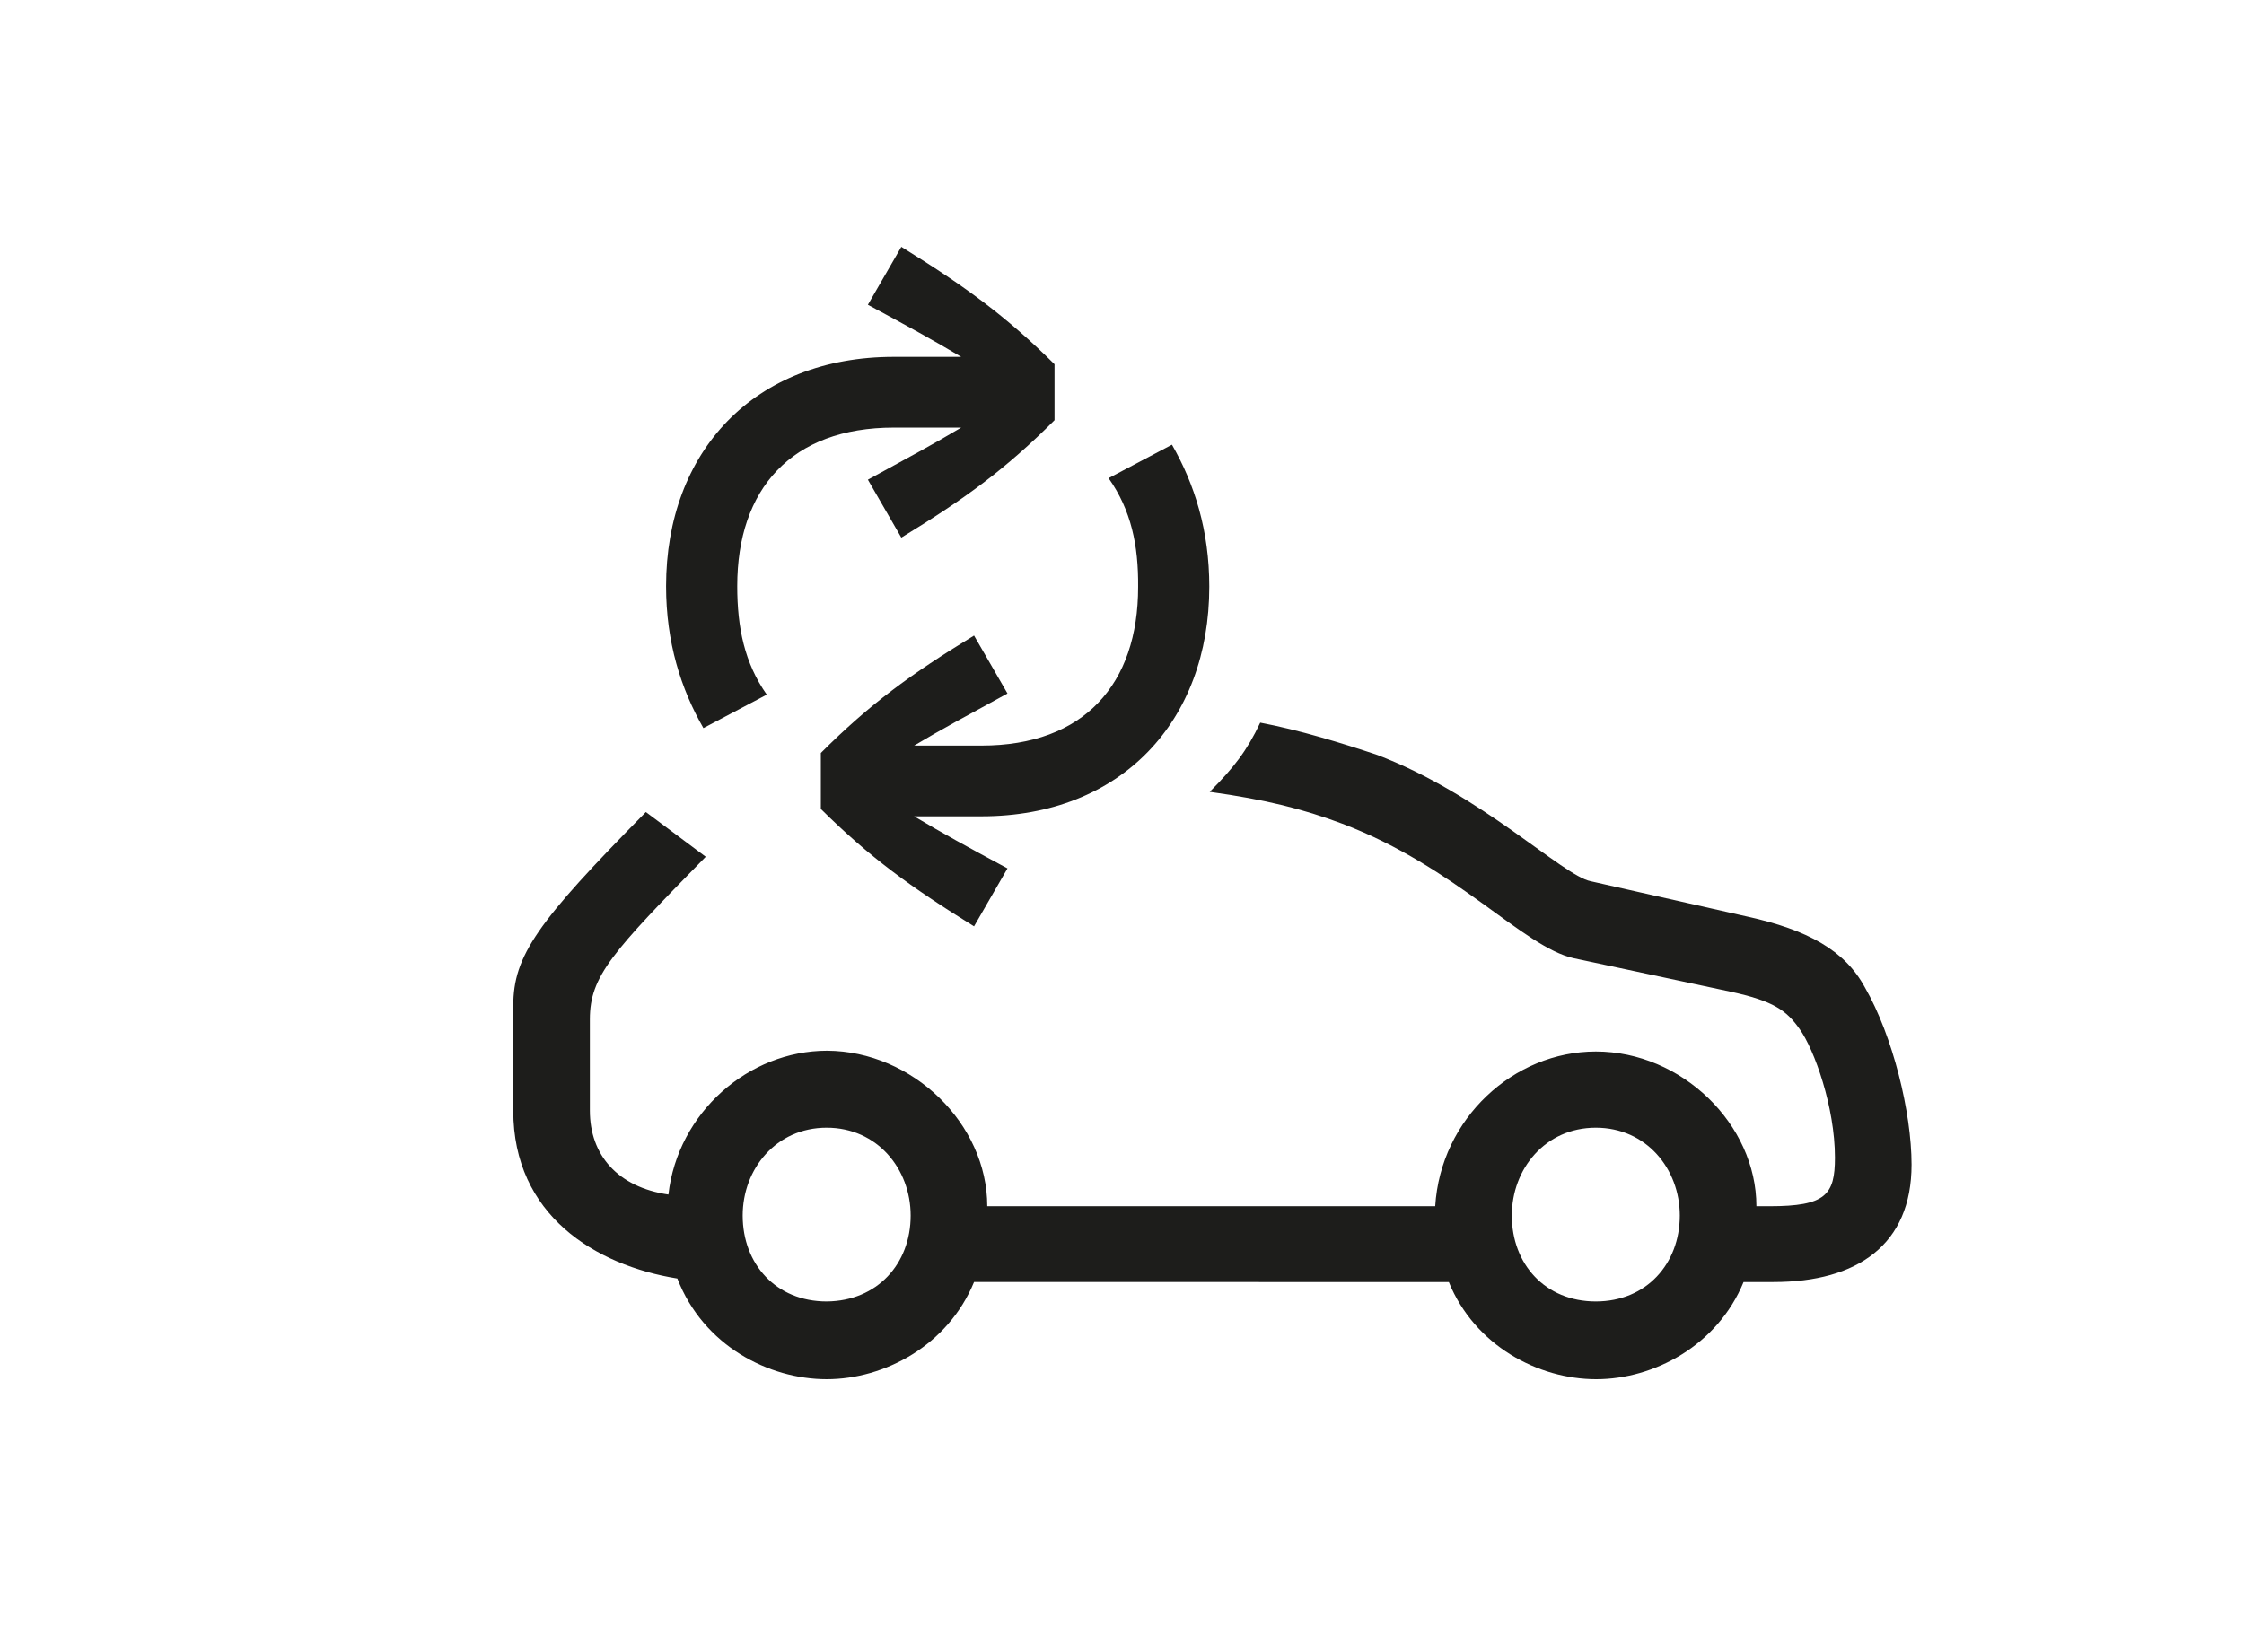 <?xml version="1.0" encoding="utf-8"?>
<!-- Generator: Adobe Illustrator 26.0.2, SVG Export Plug-In . SVG Version: 6.00 Build 0)  -->
<svg version="1.1" id="Layer_1" xmlns="http://www.w3.org/2000/svg" xmlns:xlink="http://www.w3.org/1999/xlink" x="0px" y="0px"
	 viewBox="0 0 57.71 42.5" style="enable-background:new 0 0 57.71 42.5;" xml:space="preserve">
<style type="text/css">
	.st0{fill:#1D1D1B;}
	.st1{fill:none;}
</style>
<path class="st0" d="M25.39,31.03h11.52c0.14-2.26,2.02-3.98,4.13-3.98c2.21,0,4.13,1.87,4.13,3.98h0.34c1.44,0,1.68-0.29,1.68-1.25
	c0-1.3-0.53-2.78-0.91-3.31c-0.34-0.48-0.67-0.72-1.78-0.96l-4.03-0.86c-1.3-0.29-3.02-2.35-5.95-3.46
	c-1.01-0.38-1.97-0.62-3.41-0.82c0.62-0.62,0.96-1.06,1.3-1.78c1.01,0.19,2.11,0.53,2.98,0.82c2.69,1.01,4.8,3.12,5.52,3.26
	l4.03,0.91c1.54,0.34,2.5,0.86,3.02,1.82c0.72,1.25,1.2,3.22,1.2,4.56c0,2.06-1.39,3.02-3.55,3.02h-0.77
	c-0.67,1.63-2.3,2.5-3.79,2.5s-3.12-0.86-3.79-2.5H25.05c-0.67,1.63-2.3,2.5-3.79,2.5c-1.49,0-3.17-0.86-3.84-2.59
	c-2.11-0.34-4.22-1.63-4.22-4.32v-2.69c0-1.3,0.62-2.16,3.41-4.99l1.54,1.15c-2.4,2.45-2.98,3.07-2.98,4.18v2.35
	c0,1.15,0.72,1.97,2.02,2.16c0.24-2.11,2.06-3.7,4.08-3.7C23.47,27.04,25.39,28.91,25.39,31.03z M19.72,17.87l-1.63,0.86
	c-0.58-1.01-0.96-2.21-0.96-3.65c0-3.46,2.26-5.9,5.86-5.9h1.73c-0.72-0.43-1.34-0.77-2.4-1.34l0.86-1.49
	c1.63,1.01,2.69,1.78,3.94,3.02v1.44c-1.25,1.25-2.3,2.02-3.94,3.02l-0.86-1.49c1.06-0.58,1.68-0.91,2.4-1.34h-1.73
	c-2.64,0-4.03,1.58-4.03,4.08C18.96,16.15,19.15,17.06,19.72,17.87z M23.42,31.27c0-1.2-0.86-2.26-2.16-2.26
	c-1.3,0-2.16,1.06-2.16,2.26c0,1.25,0.86,2.21,2.16,2.21C22.56,33.47,23.42,32.51,23.42,31.27z M28.51,12.3l1.63-0.86
	c0.58,1.01,0.96,2.21,0.96,3.65c0,3.46-2.26,5.91-5.86,5.91h-1.73c0.72,0.43,1.34,0.77,2.4,1.34l-0.86,1.49
	c-1.63-1.01-2.69-1.78-3.94-3.02v-1.44c1.25-1.25,2.3-2.02,3.94-3.02l0.86,1.49c-1.06,0.58-1.68,0.91-2.4,1.34h1.73
	c2.64,0,4.03-1.58,4.03-4.08C29.28,14.03,29.09,13.12,28.51,12.3z M43.2,31.27c0-1.2-0.86-2.26-2.16-2.26s-2.16,1.06-2.16,2.26
	c0,1.25,0.86,2.21,2.16,2.21S43.2,32.51,43.2,31.27z"/>
<rect class="st1" width="57.71" height="42.5"/>
</svg>
